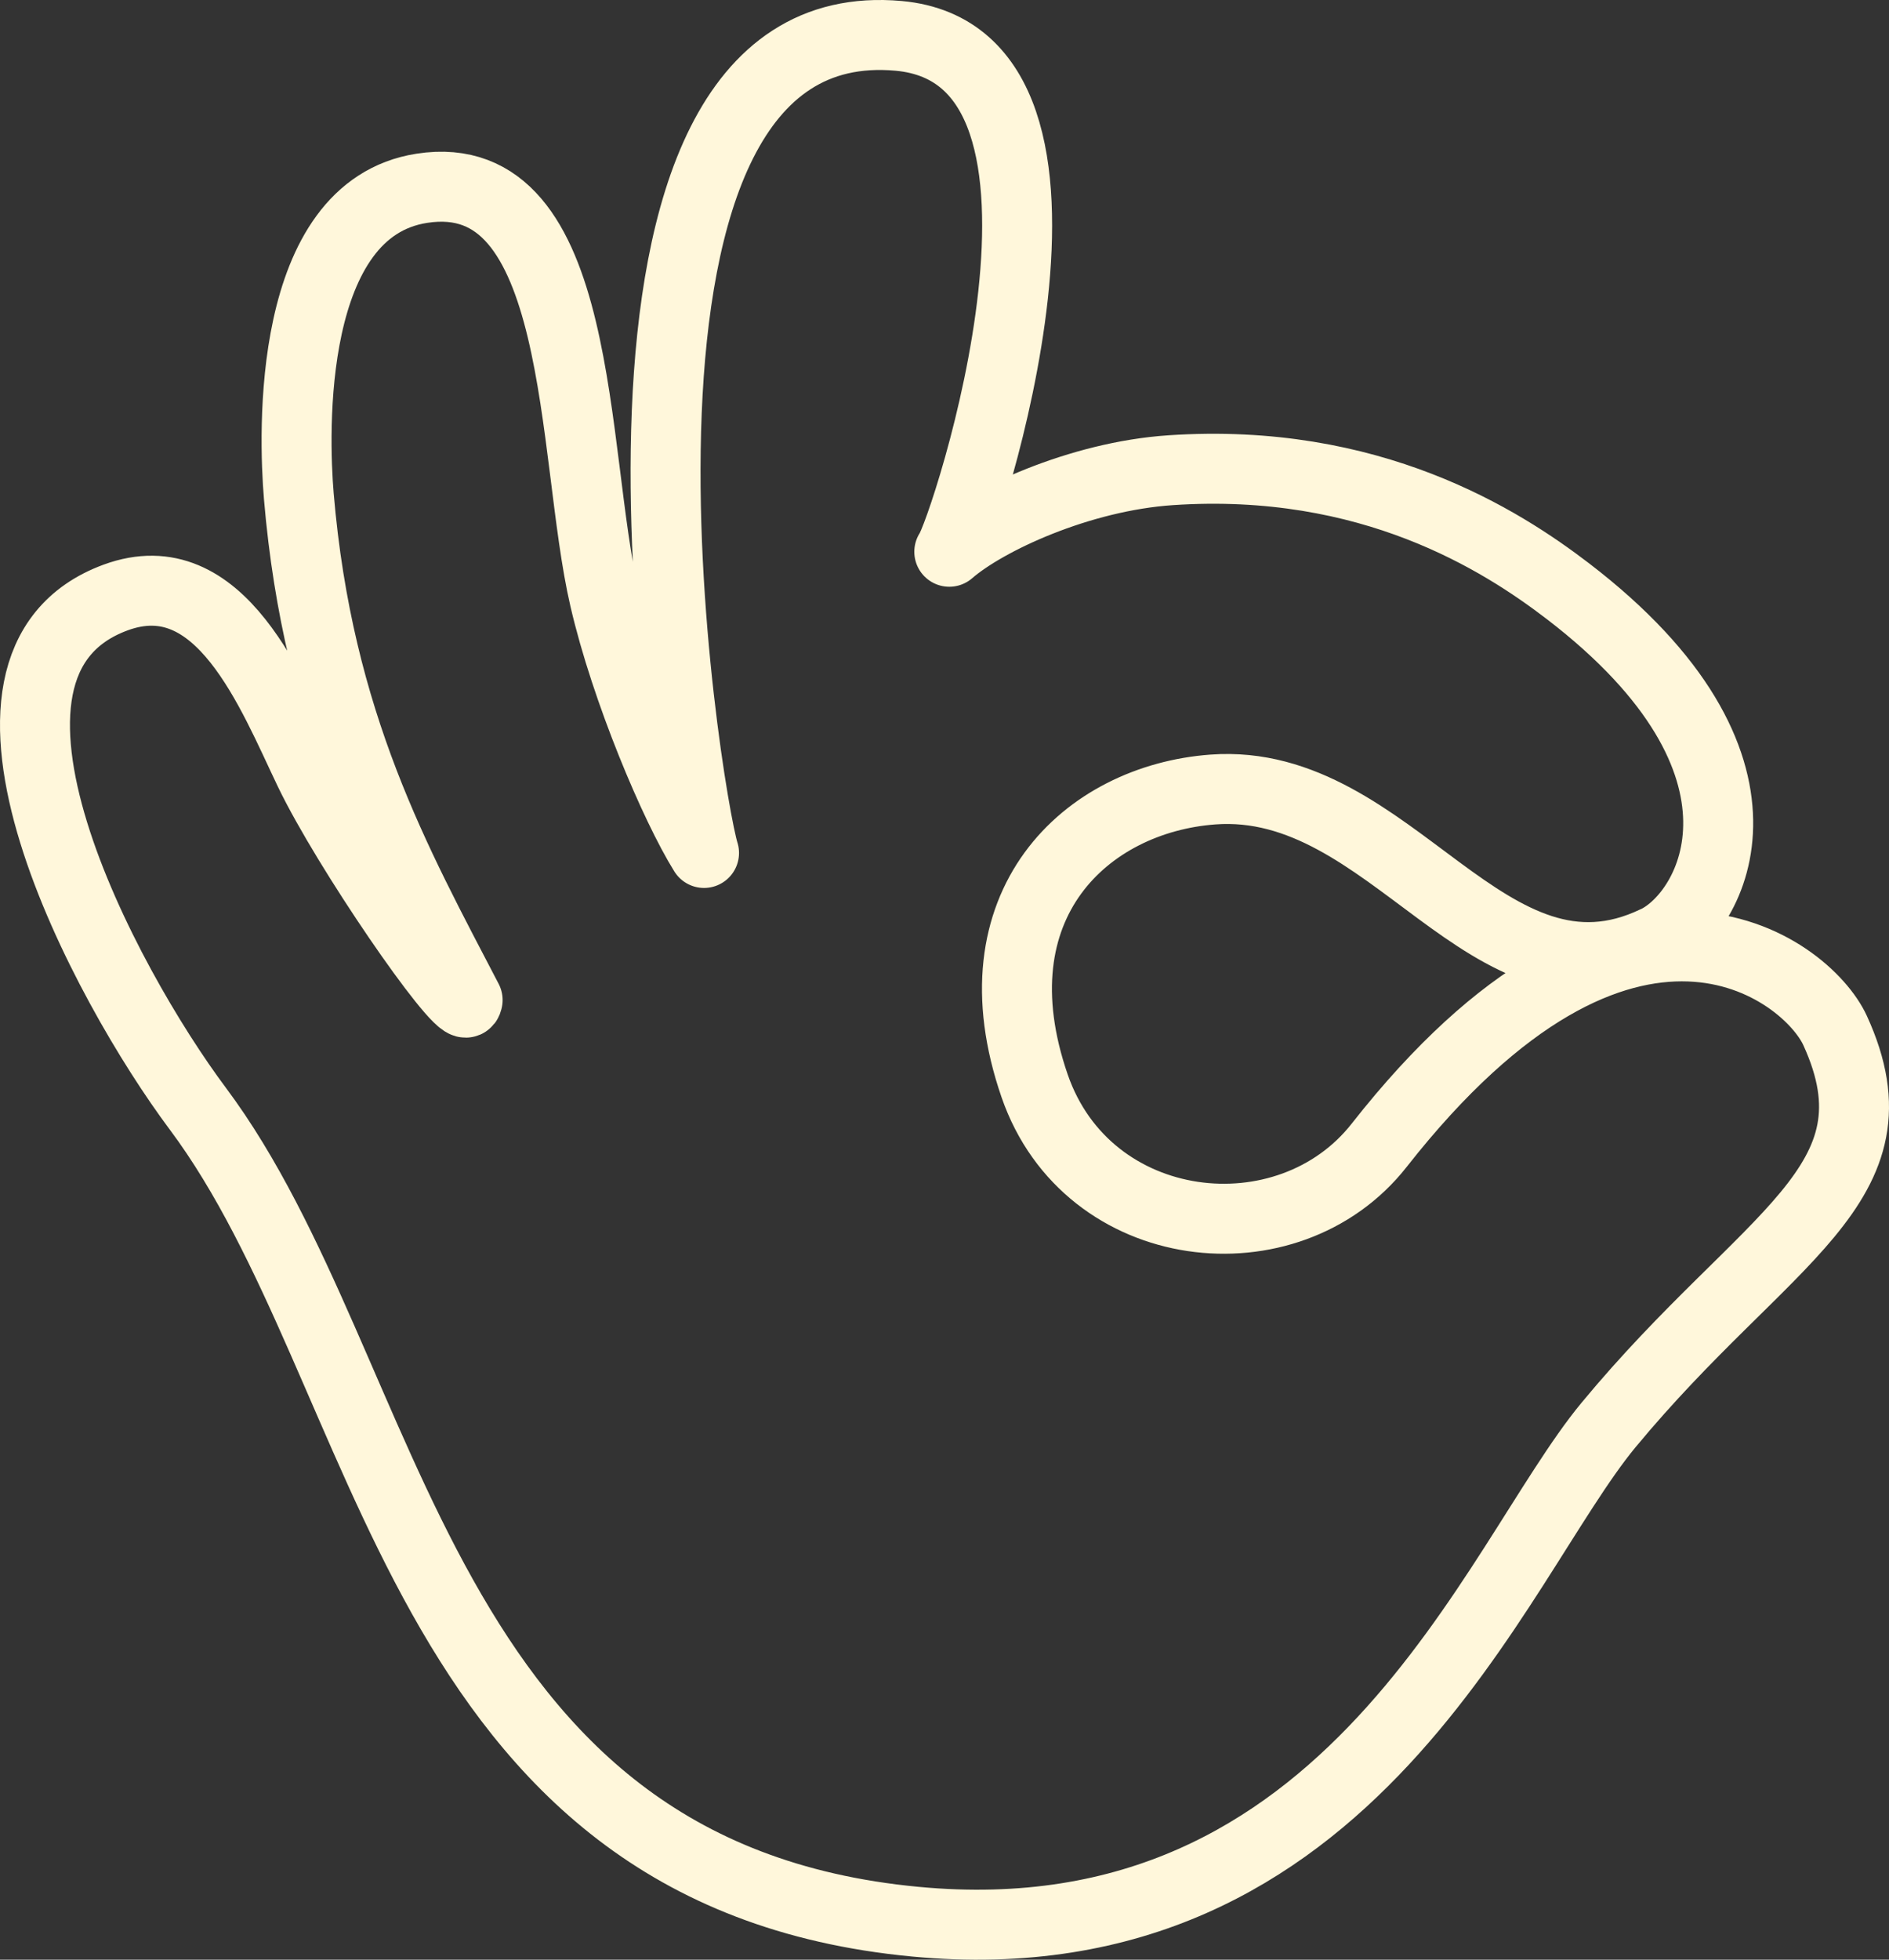 <svg width="54" height="56" viewBox="0 0 54 56" fill="none" xmlns="http://www.w3.org/2000/svg">
<rect x="0" y="0" width="54" height="56" fill="#333333" stroke="none"/>
<path d="M47.331 26.884C42.532 29.192 39.812 22.18 34.673 22.561C31.056 22.828 27.785 25.849 29.577 31.032C31.089 35.403 36.827 36.04 39.428 32.725C46.489 23.732 51.644 27.668 52.459 29.448C54.488 33.879 50.478 35.289 45.981 40.722C42.71 44.674 38.689 56.101 26.166 54.914C11.813 53.559 11.306 39.241 5.654 31.68C3.036 28.179 -1.935 19.001 3.306 17.074C6.302 15.974 7.775 19.818 8.844 22.044C9.913 24.271 13.033 28.8 13.33 28.648C13.357 28.637 13.362 28.599 13.368 28.577C11.338 24.674 9.093 20.689 8.542 14.178C8.391 12.387 8.186 5.979 12.061 5.38C16.73 4.656 16.315 12.947 17.281 17.101C17.891 19.736 19.294 23.04 20.126 24.374C19.618 22.779 15.937 0.138 25.691 1.025C32.082 1.608 27.537 15.267 27.137 15.767C28.19 14.853 30.857 13.612 33.464 13.437C39.18 13.051 42.915 15.435 44.821 16.894C51.266 21.832 48.993 26.089 47.336 26.884H47.331Z" stroke="#FFF7DB" stroke-width="2" stroke-linejoin="round"/>
</svg>
